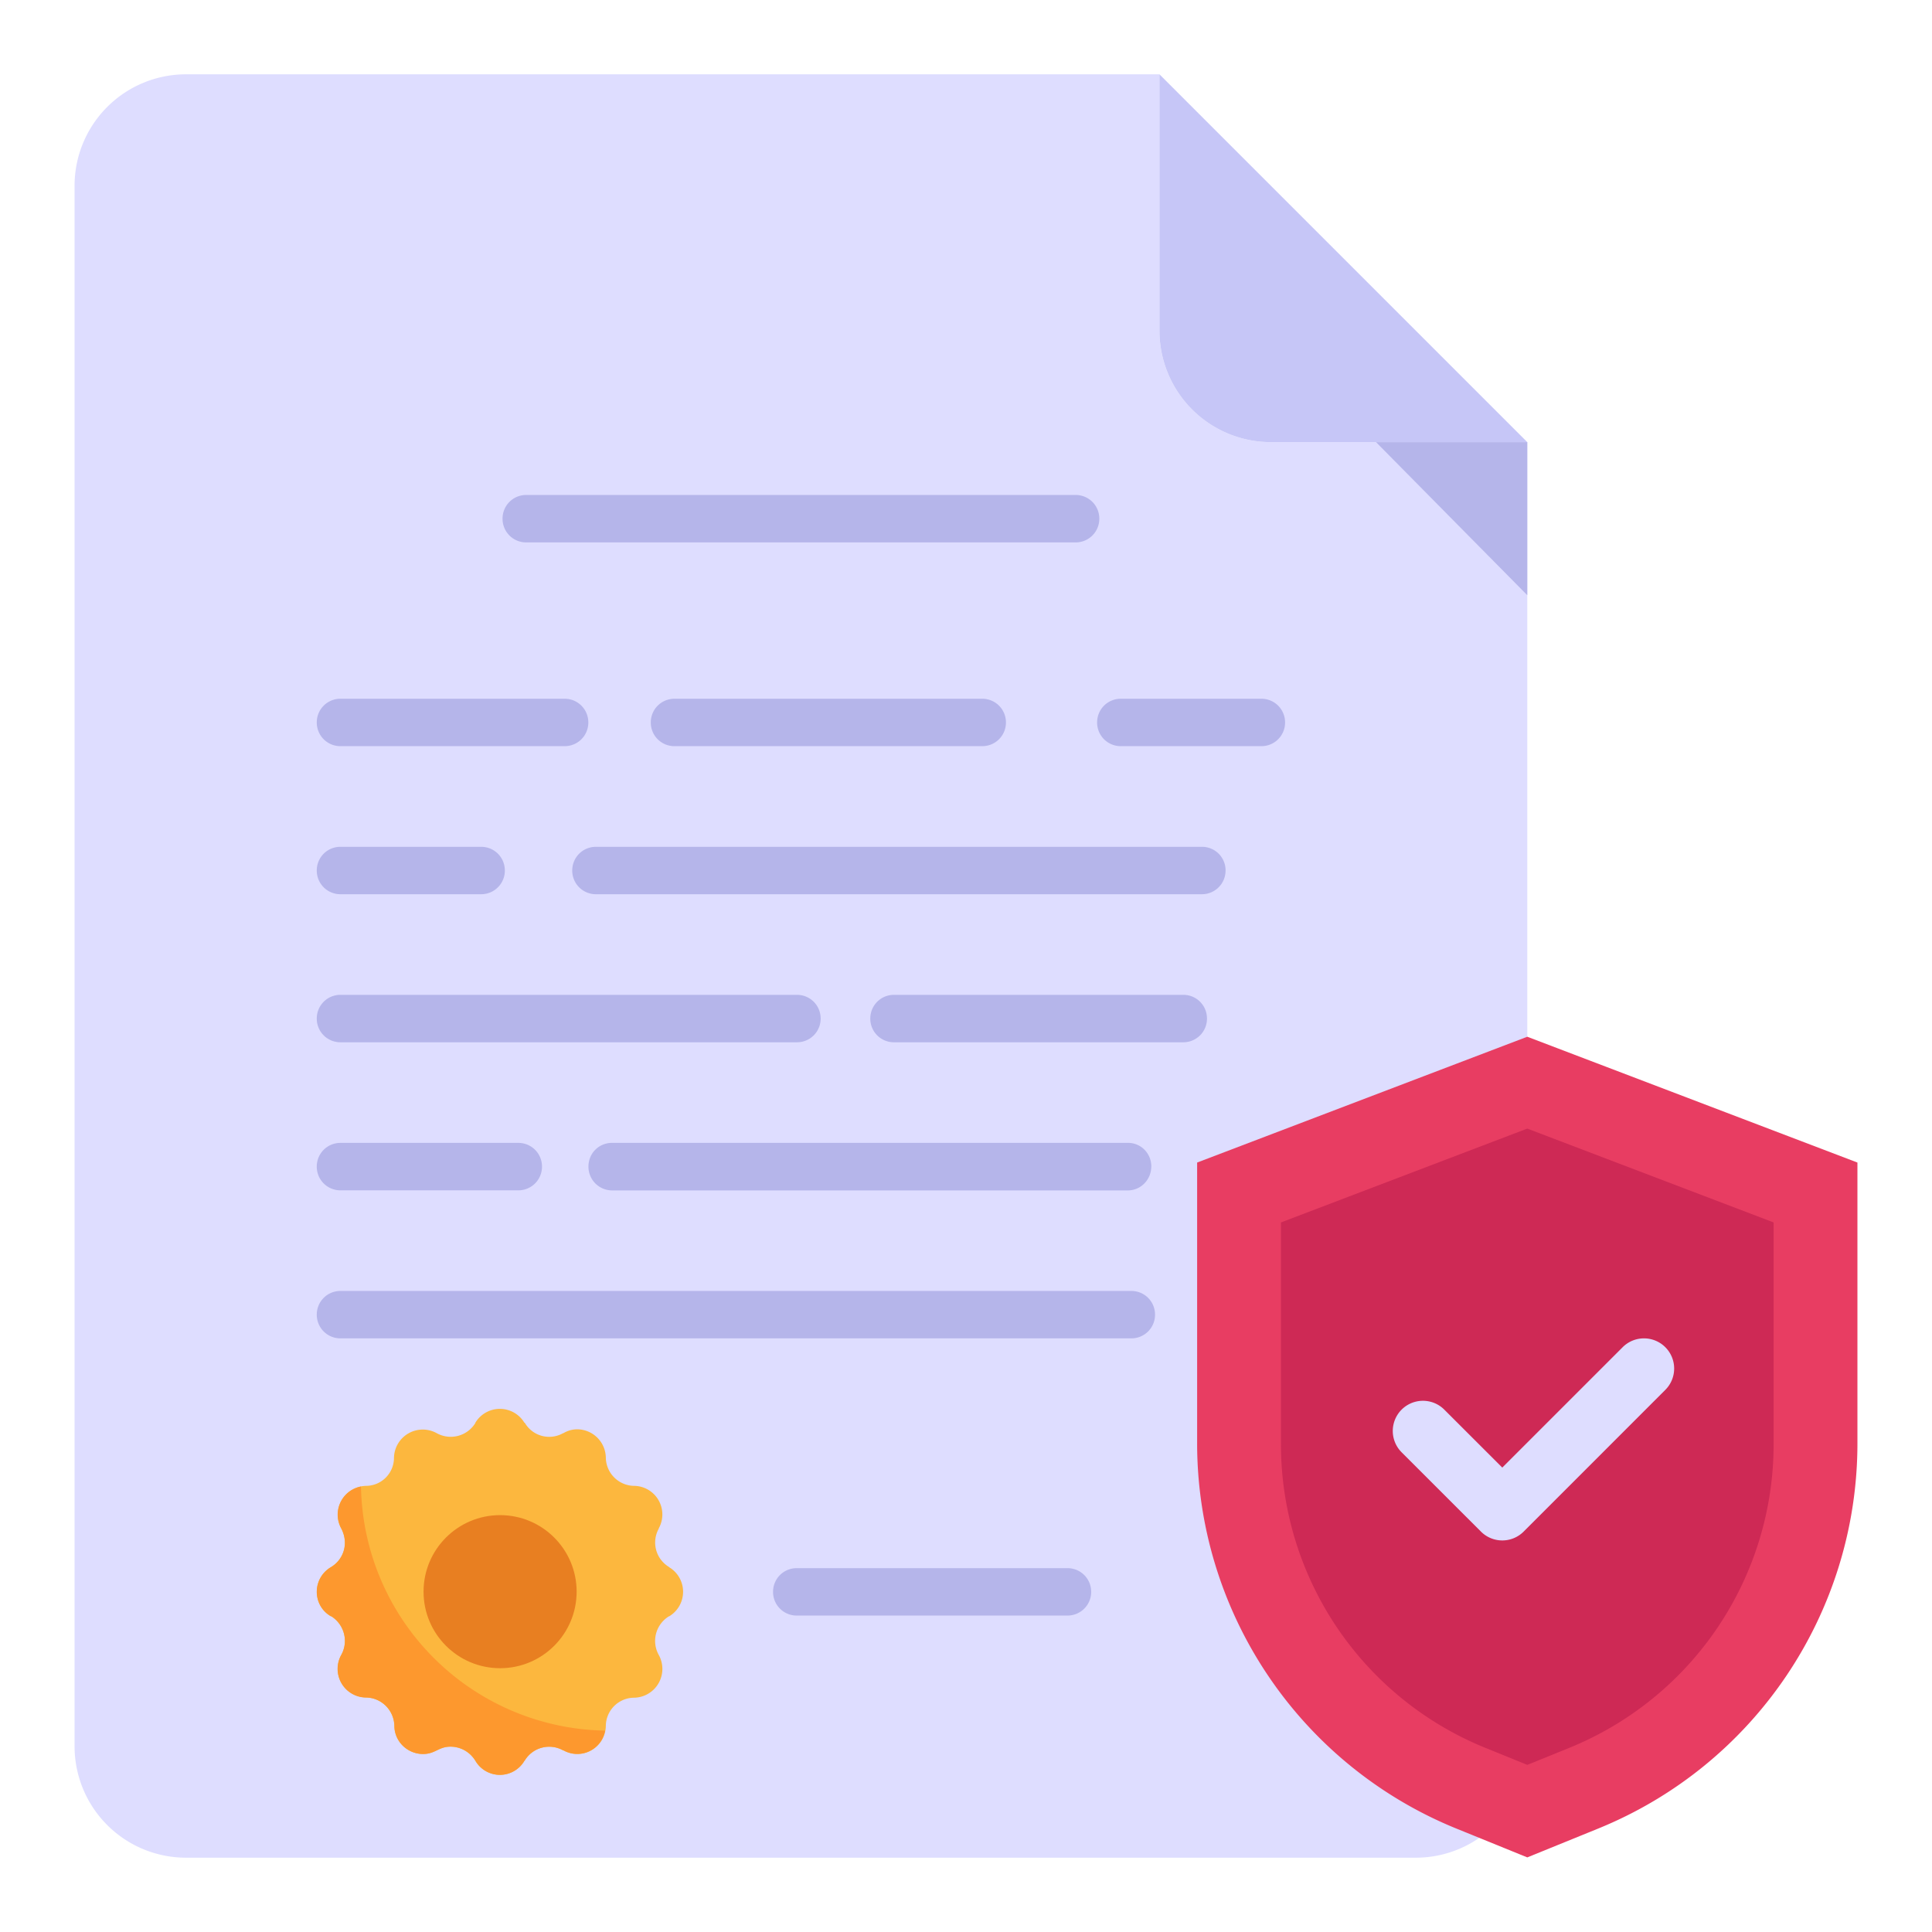 <svg height="512" viewBox="0 0 52 52" width="512" xmlns="http://www.w3.org/2000/svg"><path d="M41.107 11.9V47a3 3 0 01-3 3h-33.1a3 3 0 01-3-3V5a3 3 0 013-3h26.2v6.9a3 3 0 003 3z" fill="#deddff"/><path d="M31.207 2v6.9a3 3 0 003 3h6.9z" fill="#c6c6f7"/><path d="M41.107 11.9v4.12l-4.071-4.12zm-11.519 2.06a.636.636 0 01-.638.639H14.164a.635.635 0 01-.638-.639c0-.354.283-.638.638-.638H28.95c.354 0 .638.284.638.638zm-13.753 5.485a.636.636 0 01-.638.638H9.164a.635.635 0 01-.638-.638c0-.354.283-.638.638-.638h6.033c.355 0 .638.284.638.638zm11.24 0a.636.636 0 01-.638.638h-8.283a.635.635 0 01-.638-.638c0-.354.283-.638.638-.638h8.283c.354 0 .638.284.638.638zm7.513 0a.636.636 0 01-.638.638h-3.783a.635.635 0 01-.638-.638c0-.354.283-.638.638-.638h3.783c.354 0 .638.284.638.638zm-21 3.985a.636.636 0 01-.638.638H9.164a.635.635 0 01-.638-.638c0-.355.283-.638.638-.638h3.786c.354 0 .638.283.638.638zm19.398 0a.636.636 0 01-.638.638H16.04a.635.635 0 01-.638-.638c0-.355.283-.638.638-.638h16.31c.354 0 .637.283.637.638zm-10.898 3.985a.636.636 0 01-.638.638H9.164a.635.635 0 01-.638-.638c0-.355.283-.639.638-.639H21.45c.354 0 .638.284.638.639zm10.398 0a.636.636 0 01-.638.638h-7.786a.635.635 0 01-.638-.638c0-.355.284-.639.638-.639h7.786c.355 0 .638.284.638.639zm-3.117 15.43a.636.636 0 01-.638.638h-7.286a.635.635 0 01-.638-.638c0-.355.283-.638.638-.638h7.286c.354 0 .638.283.638.638zM14.588 31.4a.636.636 0 01-.638.638H9.164a.635.635 0 01-.638-.639c0-.354.283-.638.638-.638h4.786c.354 0 .638.284.638.638zm16.398 0c0 .35-.28.64-.63.64H16.478c-.36 0-.64-.29-.64-.64 0-.36.28-.64.64-.64h13.88c.35 0 .63.28.63.64zm.102 3.984a.636.636 0 01-.638.638H9.164a.635.635 0 01-.638-.638c0-.354.283-.638.638-.638H30.45c.354 0 .638.284.638.638z" fill="#b5b5ea"/><path d="M8.905 43.503h.008a.778.778 0 01.273 1.039.77.77 0 00.66 1.144.78.78 0 01.766.765.77.77 0 00.773.757c.33 0 .41-.194.741-.194a.78.78 0 01.668.379.765.765 0 001.32 0l.01-.008a.766.766 0 011.03-.274h.008a.768.768 0 001.144-.66.766.766 0 01.756-.757h.008a.775.775 0 00.66-1.152.776.776 0 01.275-1.039h.007a.77.77 0 000-1.32l-.007-.009a.766.766 0 01-.274-1.03v-.009a.77.77 0 00-.66-1.143h-.009a.772.772 0 01-.756-.757.775.775 0 00-.766-.765.729.729 0 00-.378.105h-.008a.76.76 0 01-1.03-.282h-.01a.77.77 0 00-1.32 0v.008a.778.778 0 01-1.038.274.775.775 0 00-1.152.66.756.756 0 01-.757.757.779.779 0 00-.66 1.152.774.774 0 01-.282 1.038.765.765 0 000 1.321z" fill="#fcb73e"/><path d="M8.906 43.5h.01c.35.22.47.68.27 1.04a.771.771 0 00.66 1.15c.42 0 .76.34.77.76 0 .44.37.76.77.76.331 0 .422-.2.74-.2.27 0 .52.14.67.38a.763.763 0 001.32 0l.01-.01a.77.77 0 011.03-.27h.01a.76.76 0 001.12-.53 6.687 6.687 0 01-6.57-6.57.768.768 0 00-.53 1.13c.22.44.037.855-.28 1.04-.513.308-.498 1.041 0 1.32z" fill="#fd982e"/><circle cx="13.46" cy="42.84" fill="#e87f21" r="2.06"/><path d="M49.993 31.29v7.556c0 4.556-2.76 8.656-6.98 10.371l-1.906.775-1.906-.775a11.194 11.194 0 01-6.98-10.371V31.29l8.886-3.386z" fill="#e83d62"/><path d="M39.997 47.051a8.819 8.819 0 01-5.52-8.202v-5.947l6.63-2.526 6.63 2.526v5.947a8.82 8.82 0 01-5.52 8.203l-1.11.45z" fill="#ce2955"/><path d="M39.86 41.223l-2.135-2.134a.812.812 0 111.148-1.149l1.561 1.56 3.24-3.24a.812.812 0 111.148 1.149l-3.813 3.814a.812.812 0 01-1.149 0z" fill="#deddff"/></svg>